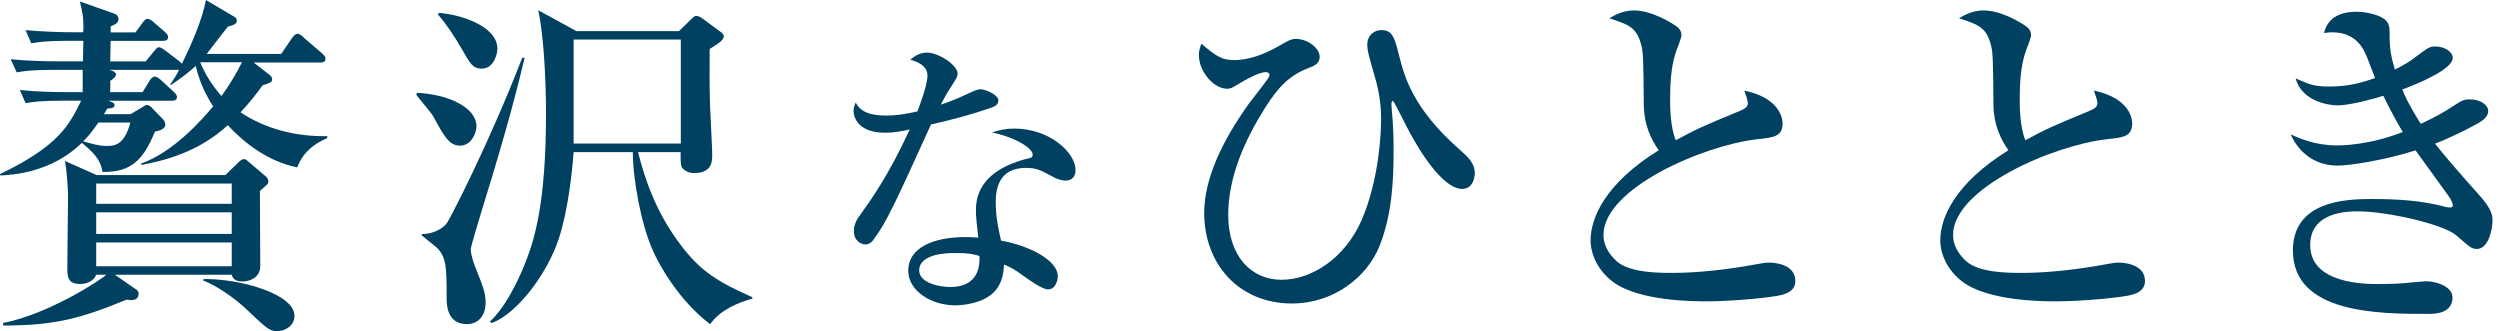 <svg width="302" height="40" viewBox="0 0 302 40" fill="none" xmlns="http://www.w3.org/2000/svg">
<path d="M30.609 7.525L32.537 9.025C32.662 9.114 32.877 9.328 32.877 9.543C32.877 9.926 32.707 9.971 31.716 10.31C31.073 11.212 30.261 12.283 29.056 13.568C32.145 15.621 35.822 16.523 39.554 16.443L39.509 16.702C38.991 16.916 36.769 17.817 35.912 20.219C32.439 19.531 29.529 17.309 27.512 15.122C23.995 18.38 19.844 19.406 17.094 19.924L17.05 19.755C20.951 18.38 24.423 14.443 25.744 12.854C24.289 10.587 23.861 8.828 23.646 7.971C22.7 8.828 21.888 9.426 20.692 10.239H20.522C20.995 9.596 21.254 9.168 21.638 8.436H13.158C13.8 8.561 14.015 8.819 14.015 8.989C14.015 9.328 13.497 9.632 13.327 9.757C13.327 10.739 13.327 10.873 13.283 11.131H17.228L18.041 9.801C18.166 9.587 18.424 9.248 18.683 9.248C18.942 9.248 19.326 9.551 19.496 9.721L20.951 11.051C21.12 11.221 21.379 11.48 21.379 11.694C21.379 12.167 20.951 12.167 20.736 12.167H13.069C13.667 12.381 13.836 12.426 13.836 12.72C13.836 13.06 13.363 13.104 12.979 13.104C12.72 13.533 12.676 13.577 12.551 13.792H15.764L17.219 12.935C17.389 12.845 17.559 12.676 17.737 12.676C17.996 12.676 18.255 12.89 18.424 13.104L19.755 14.479C19.88 14.649 19.969 14.863 19.969 15.077C19.969 15.291 19.799 15.72 18.728 15.889C17.353 19.148 16.032 20.817 12.39 20.772C12.176 19.79 12.006 18.969 9.9 17.255C6.168 20.852 1.634 21.111 0.045 21.201L0 21.031C7.114 17.603 8.355 15.122 9.81 12.158H7.713C4.758 12.158 3.901 12.328 3.089 12.461L2.401 10.873C4.419 11.087 6.427 11.131 8.489 11.131H9.989V8.436H6.65C3.696 8.436 2.839 8.605 2.017 8.739L1.285 7.15C3.339 7.364 5.356 7.409 7.409 7.409H10.024C10.024 5.954 10.069 5.784 10.069 4.927H8.4C5.445 4.927 4.588 5.097 3.776 5.231L3.089 3.642C5.106 3.812 7.114 3.901 9.177 3.901H10.034C10.078 3.812 10.078 3.258 10.078 3.133C10.078 1.892 9.909 1.294 9.65 0.179L13.89 1.678C14.149 1.767 14.318 2.062 14.318 2.276C14.318 2.794 13.89 2.964 13.372 3.178V3.91H16.371L17.184 2.794C17.398 2.535 17.567 2.276 17.826 2.276C18.085 2.276 18.514 2.615 18.639 2.749L19.88 3.821C20.094 4.035 20.308 4.204 20.308 4.463C20.308 4.936 19.88 4.936 19.665 4.936H13.363C13.363 5.365 13.363 5.579 13.319 7.418H17.603L18.549 6.258C18.719 6.088 18.933 5.704 19.192 5.704C19.451 5.704 19.835 6.008 20.005 6.133L21.629 7.373C21.799 7.498 21.888 7.588 21.968 7.713C23.129 5.356 24.414 2.446 24.878 0L28.351 2.053C28.476 2.142 28.61 2.267 28.61 2.526C28.61 2.955 28.012 3.08 27.538 3.214C27.413 3.339 25.825 5.401 24.968 6.516H33.966L35.251 4.633C35.376 4.463 35.635 4.079 35.938 4.079C36.197 4.079 36.626 4.419 36.706 4.553L38.893 6.436C39.107 6.65 39.322 6.82 39.322 7.079C39.322 7.552 38.893 7.552 38.679 7.552H30.582L30.609 7.525ZM11.667 21.147H27.226L28.726 19.692C28.94 19.478 29.199 19.219 29.458 19.219C29.717 19.219 29.886 19.433 30.1 19.603L32.118 21.317C32.287 21.486 32.421 21.701 32.421 21.915C32.421 22.084 32.332 22.254 32.207 22.343C32.082 22.468 31.52 22.941 31.395 23.075C31.395 25.601 31.439 29.627 31.439 32.118C31.439 33.662 29.984 34.001 29.342 34.001C29.038 34.001 28.145 34.001 28.012 33.189H13.872L16.487 34.992C16.746 35.206 16.746 35.421 16.746 35.465C16.746 36.411 15.764 36.278 15.291 36.197C9.676 38.509 6.552 39.322 0.375 39.322V39.018C5.865 37.947 12.158 33.832 12.845 33.189H11.605C11.435 33.832 10.578 34.305 9.721 34.305C8.132 34.305 8.132 33.448 8.132 32.118C8.132 30.788 8.221 24.834 8.221 23.638C8.221 22.95 8.052 20.335 7.838 19.442L11.694 21.156L11.667 21.147ZM11.881 14.809C10.98 16.139 10.471 16.648 10.042 17.076C11.158 17.38 11.926 17.63 12.872 17.63C13.729 17.63 15.014 17.63 15.746 14.8H11.89L11.881 14.809ZM11.622 24.619H27.994V22.174H11.622V24.619ZM11.622 28.262H27.994V25.646H11.622V28.262ZM11.622 32.163H27.994V29.288H11.622V32.163ZM24.182 7.525C24.735 8.855 25.512 10.185 26.753 11.596C27.699 10.31 28.512 8.936 29.235 7.525H24.182ZM24.602 33.707C29.056 33.662 35.572 35.51 35.572 38.161C35.572 39.277 34.546 40 33.475 40C32.573 40 32.279 39.741 29.663 37.26C28.333 36.019 26.146 34.474 24.521 33.876L24.611 33.707H24.602Z" fill="#004162"/>
<path d="M50.399 11.212C53.952 11.381 57.559 12.881 57.559 15.282C57.559 15.925 57.005 17.594 55.586 17.594C54.256 17.594 53.658 16.478 52.328 14.041C52.069 13.568 50.524 11.81 50.275 11.426L50.399 11.212ZM63.379 6.963C62.691 9.873 61.361 15.229 58.496 24.45C58.282 25.182 56.871 29.716 56.871 30.109C56.871 30.797 57.255 31.868 57.425 32.296C58.192 34.224 58.666 35.295 58.666 36.536C58.666 37.947 57.934 39.152 56.398 39.152C53.952 39.152 53.952 36.706 53.952 35.983C53.952 32.252 53.952 30.886 52.542 29.725C51.988 29.297 51.346 28.743 50.953 28.44V28.27C52.149 28.315 53.524 27.672 54.041 26.86C54.559 26.048 59.183 17.085 63.084 6.98H63.388L63.379 6.963ZM53.015 1.562C55.247 1.687 60.085 3.017 60.085 5.891C60.085 6.579 59.612 8.293 58.201 8.293C57.13 8.293 56.791 7.695 55.845 6.025C54.943 4.436 53.916 2.901 52.89 1.74L53.015 1.571V1.562ZM69.297 18.362C69.127 20.629 68.654 25.342 67.494 28.859C66.083 33.144 62.397 37.947 59.397 39.018L59.183 38.848C60.942 37.224 62.486 34.224 63.513 31.609C64.539 28.949 65.959 24.628 65.959 13.658C65.959 9.239 65.619 3.803 65.012 1.232L69.636 3.758H82.017L83.517 2.303C83.687 2.133 83.901 1.919 84.07 1.919C84.329 1.919 84.588 2.044 84.838 2.223L87.106 3.892C87.231 3.981 87.445 4.195 87.445 4.365C87.445 4.918 86.418 5.481 85.731 5.909C85.731 7.498 85.686 10.498 85.775 12.765C85.99 17.433 86.034 17.951 86.034 18.764C86.034 19.451 86.034 20.906 83.847 20.906C83.294 20.906 82.821 20.736 82.392 20.263C82.178 20.004 82.223 18.853 82.223 18.38H77.081C77.849 21.468 79.179 25.539 82.142 29.475C84.624 32.814 86.766 34.064 90.882 35.903V36.072C89.212 36.545 87.025 37.402 85.784 39.161C82.053 36.331 79.616 32.046 78.804 30.118C77.474 27.119 76.447 21.718 76.447 18.38H69.288L69.297 18.362ZM82.241 17.335V4.776H69.297V17.335H82.241Z" fill="#004162"/>
<path d="M119.786 12.997C117.393 13.818 114.93 14.497 112.466 15.032C108.003 24.852 107.11 26.78 105.539 28.922C105.432 29.101 105.075 29.529 104.539 29.529C104.075 29.529 103.147 29.136 103.147 27.887C103.147 26.994 103.646 26.316 103.932 25.923C105.075 24.352 107.36 21.174 109.895 15.639C109.11 15.818 108.11 16.032 106.896 16.032C103.754 16.032 103.111 14.247 103.111 13.426C103.111 13.069 103.218 12.747 103.361 12.39C103.932 13.461 105.003 13.961 107.074 13.961C108.181 13.961 109.252 13.818 110.823 13.461C111.002 12.997 112.037 10.319 112.037 9.141C112.037 7.82 110.574 7.391 109.967 7.213C110.574 6.677 111.216 6.356 112.002 6.356C113.359 6.356 115.68 7.855 115.68 8.891C115.68 9.355 115.215 9.962 115.037 10.248C114.358 11.283 114.18 11.64 113.644 12.64C114.537 12.354 115.43 11.997 116.215 11.64C117.858 10.89 118.036 10.783 118.465 10.783C118.965 10.783 120.607 11.39 120.607 12.176C120.607 12.64 120.107 12.89 119.786 12.997ZM128.748 21.817C128.105 21.817 127.534 21.531 127.32 21.424C125.749 20.567 125.213 20.281 123.928 20.281C120.5 20.281 120.286 23.066 120.286 24.459C120.286 26.351 120.678 27.958 120.928 29.065C124.32 29.672 127.784 31.422 127.784 33.385C127.784 33.742 127.57 34.956 126.606 34.956C125.927 34.956 124.463 33.921 123.713 33.385C122.464 32.457 122.035 32.279 121.285 31.957C121.25 32.743 121.143 34.314 119.929 35.421C118.465 36.778 115.929 36.885 115.394 36.885C112.537 36.885 109.717 35.171 109.717 32.707C109.717 29.851 112.859 28.637 116.644 28.637C117.286 28.637 117.715 28.672 118.179 28.708C117.965 26.851 117.893 26.208 117.893 25.352C117.893 21.031 122.142 19.746 123.642 19.281C123.785 19.246 124.463 19.103 124.57 19.032C124.713 18.924 124.749 18.782 124.749 18.674C124.749 17.96 122.856 16.639 119.821 15.996C120.714 15.711 121.535 15.532 122.499 15.532C126.891 15.532 129.926 18.496 129.926 20.531C129.926 21.245 129.569 21.817 128.748 21.817ZM115.358 30.565C114.68 30.565 111.038 30.565 111.038 32.671C111.038 34.171 113.466 34.671 114.787 34.671C118.393 34.671 118.357 31.814 118.322 30.922C117.608 30.707 117.108 30.565 115.358 30.565Z" fill="#004162"/>
<path d="M149.011 7.266C150.939 7.266 152.868 6.498 154.492 5.552C155.474 4.999 155.947 4.695 156.51 4.695C157.92 4.695 159.42 5.767 159.42 6.882C159.42 7.695 158.688 7.998 157.965 8.257C155.697 9.159 154.367 10.569 152.778 13.095C150.377 16.907 148.369 21.37 148.369 25.95C148.369 31.011 151.198 33.796 154.796 33.796C158.393 33.796 162.419 31.27 164.481 26.601C166.623 21.629 166.838 15.97 166.838 14.345C166.838 12.113 166.409 10.319 165.936 8.775C165.338 6.677 165.168 6.115 165.168 5.392C165.168 4.151 166.15 3.633 166.838 3.633C168.248 3.633 168.462 4.535 169.069 6.936C169.667 9.248 170.694 13.104 176.228 17.987C177.344 18.969 178.157 19.701 178.157 20.942C178.157 21.067 178.112 22.825 176.612 22.825C174.773 22.825 172.069 19.737 169.328 14.122C169.239 13.997 168.382 12.194 168.257 12.194C168.132 12.194 168.087 12.363 168.087 12.578C168.087 12.961 168.257 14.631 168.257 14.979C168.346 16.353 168.346 17.46 168.346 18.282C168.346 21.924 168.132 25.95 166.677 29.636C165.177 33.492 161.062 36.661 156.09 36.661C149.538 36.661 145.467 31.779 145.467 25.735C145.467 21.576 147.654 17.032 150.823 12.578C151.163 12.104 152.841 10.007 153.135 9.534C153.26 9.364 153.35 9.23 153.35 9.016C153.35 8.802 153.091 8.712 152.921 8.712C152.109 8.712 150.475 9.614 149.583 10.167C148.851 10.596 148.681 10.721 148.253 10.721C146.583 10.721 144.825 8.623 144.825 6.65C144.825 6.177 144.914 5.883 145.128 5.276C147.012 6.9 147.699 7.248 149.029 7.248L149.011 7.266Z" fill="#004162"/>
<path d="M215.363 35.59C214.291 35.93 209.275 36.403 206.195 36.403C204.651 36.403 198.009 36.403 194.84 34.046C193.126 32.761 192.145 30.833 192.145 29.029C192.145 26.289 193.948 22.129 200.375 18.148C199.429 16.818 198.616 15.024 198.572 12.837C198.527 7.052 198.482 6.409 198.313 5.633C197.759 3.321 196.858 3.017 194.412 2.205C194.965 1.866 196.037 1.259 197.367 1.259C199.554 1.259 202.035 2.803 202.642 3.276C202.812 3.401 203.115 3.705 203.115 4.258C203.115 4.428 203.026 4.731 202.776 5.419C202.303 6.579 201.75 8.114 201.75 11.846C201.75 12.828 201.75 15.318 202.437 16.943C204.963 15.568 205.525 15.318 210.194 13.39C210.792 13.131 211.14 12.917 211.14 12.444C211.14 12.14 210.881 11.462 210.712 10.944C215.211 11.89 215.336 14.541 215.336 14.89C215.336 16.479 214.309 16.604 212.292 16.818C205.74 17.55 193.698 22.772 193.698 28.387C193.698 29.458 194.171 30.529 195.287 31.556C196.876 32.966 200.428 32.966 202.017 32.966C205.231 32.966 208.748 32.538 211.828 31.984C212.988 31.77 213.238 31.725 213.756 31.725C214.14 31.725 216.88 31.814 216.88 33.957C216.88 35.117 215.809 35.456 215.38 35.581L215.363 35.59Z" fill="#004162"/>
<path d="M257.603 35.59C256.532 35.93 251.515 36.403 248.436 36.403C246.891 36.403 240.25 36.403 237.081 34.046C235.367 32.761 234.385 30.833 234.385 29.029C234.385 26.289 236.188 22.129 242.616 18.148C241.669 16.818 240.857 15.024 240.812 12.837C240.768 7.052 240.723 6.409 240.554 5.633C240 3.321 239.098 3.017 236.653 2.205C237.206 1.866 238.277 1.259 239.607 1.259C241.794 1.259 244.276 2.803 244.874 3.276C245.044 3.401 245.347 3.705 245.347 4.258C245.347 4.428 245.258 4.731 245.008 5.419C244.535 6.579 243.981 8.114 243.981 11.846C243.981 12.828 243.981 15.318 244.669 16.943C247.195 15.568 247.757 15.318 252.426 13.39C253.024 13.131 253.372 12.917 253.372 12.444C253.372 12.14 253.113 11.462 252.944 10.944C257.443 11.89 257.568 14.541 257.568 14.89C257.568 16.479 256.541 16.604 254.524 16.818C247.972 17.55 235.93 22.772 235.93 28.387C235.93 29.458 236.403 30.529 237.518 31.556C239.107 32.966 242.66 32.966 244.249 32.966C247.463 32.966 250.98 32.538 254.059 31.984C255.22 31.77 255.47 31.725 255.988 31.725C256.371 31.725 259.112 31.814 259.112 33.957C259.112 35.117 258.041 35.456 257.612 35.581L257.603 35.59Z" fill="#004162"/>
<path d="M299.174 30.065C298.576 30.065 298.407 29.895 296.728 28.44C295.229 27.11 288.418 25.53 284.811 25.53C283.74 25.53 279.072 25.53 279.072 29.601C279.072 34.314 285.758 34.314 287.347 34.314C288.373 34.314 289.828 34.27 290.649 34.189C290.819 34.145 293.006 33.975 293.051 33.975C294.247 33.975 296.264 34.573 296.264 35.948C296.264 37.92 293.952 37.92 293.479 37.92C287.391 37.92 276.983 37.92 276.983 30.253C276.983 24.343 283.24 24.04 286.409 24.04C289.578 24.04 292.578 24.209 295.532 25.021C295.622 25.021 295.791 25.066 295.961 25.066C296.13 25.066 296.3 25.021 296.3 24.807C296.3 24.593 296.13 24.165 295.827 23.736C293.729 20.826 293.167 20.049 291.801 18.166C287.855 19.407 283.74 20.005 282.375 20.005C279.848 20.005 277.786 18.63 276.715 16.238C277.876 16.756 279.714 17.568 282.33 17.568C282.714 17.568 286.142 17.568 290.257 15.943C289.784 15.175 289.141 14.06 287.9 11.569C287.427 11.739 284.044 12.73 282.375 12.73C281.732 12.73 278.134 12.471 277.313 9.471C278.982 10.203 279.545 10.453 281.339 10.453C283.955 10.453 285.499 9.9 286.909 9.427C286.82 9.213 286.74 8.998 286.097 7.329C285.624 6.044 284.767 3.901 281.687 3.901C281.384 3.901 281.169 3.946 280.741 3.991C280.911 3.348 281.428 1.42 284.642 1.42C286.186 1.42 287.686 1.937 288.195 2.446C288.668 2.919 288.668 3.473 288.668 4.285C288.668 5.142 288.668 6.427 289.31 8.4C290.471 7.802 291.024 7.499 291.837 6.856C293.336 5.74 293.506 5.615 294.193 5.615C295.309 5.615 296.291 6.258 296.291 6.99C296.291 8.4 291.962 10.159 290.203 10.802C290.373 11.319 291.06 12.819 292.435 14.961C294.363 14.06 295.345 13.462 296.077 12.989C297.452 12.087 297.621 12.007 298.389 12.007C299.585 12.007 300.576 12.649 300.576 13.417C300.576 14.06 299.978 14.533 299.38 14.872C298.308 15.47 296.166 16.586 294.149 17.354C294.881 18.3 297.059 20.871 299.38 23.442C301.094 25.325 301.094 26.102 301.094 26.7C301.094 27.467 300.71 30.083 299.165 30.083L299.174 30.065Z" fill="#004162"/>
</svg>
